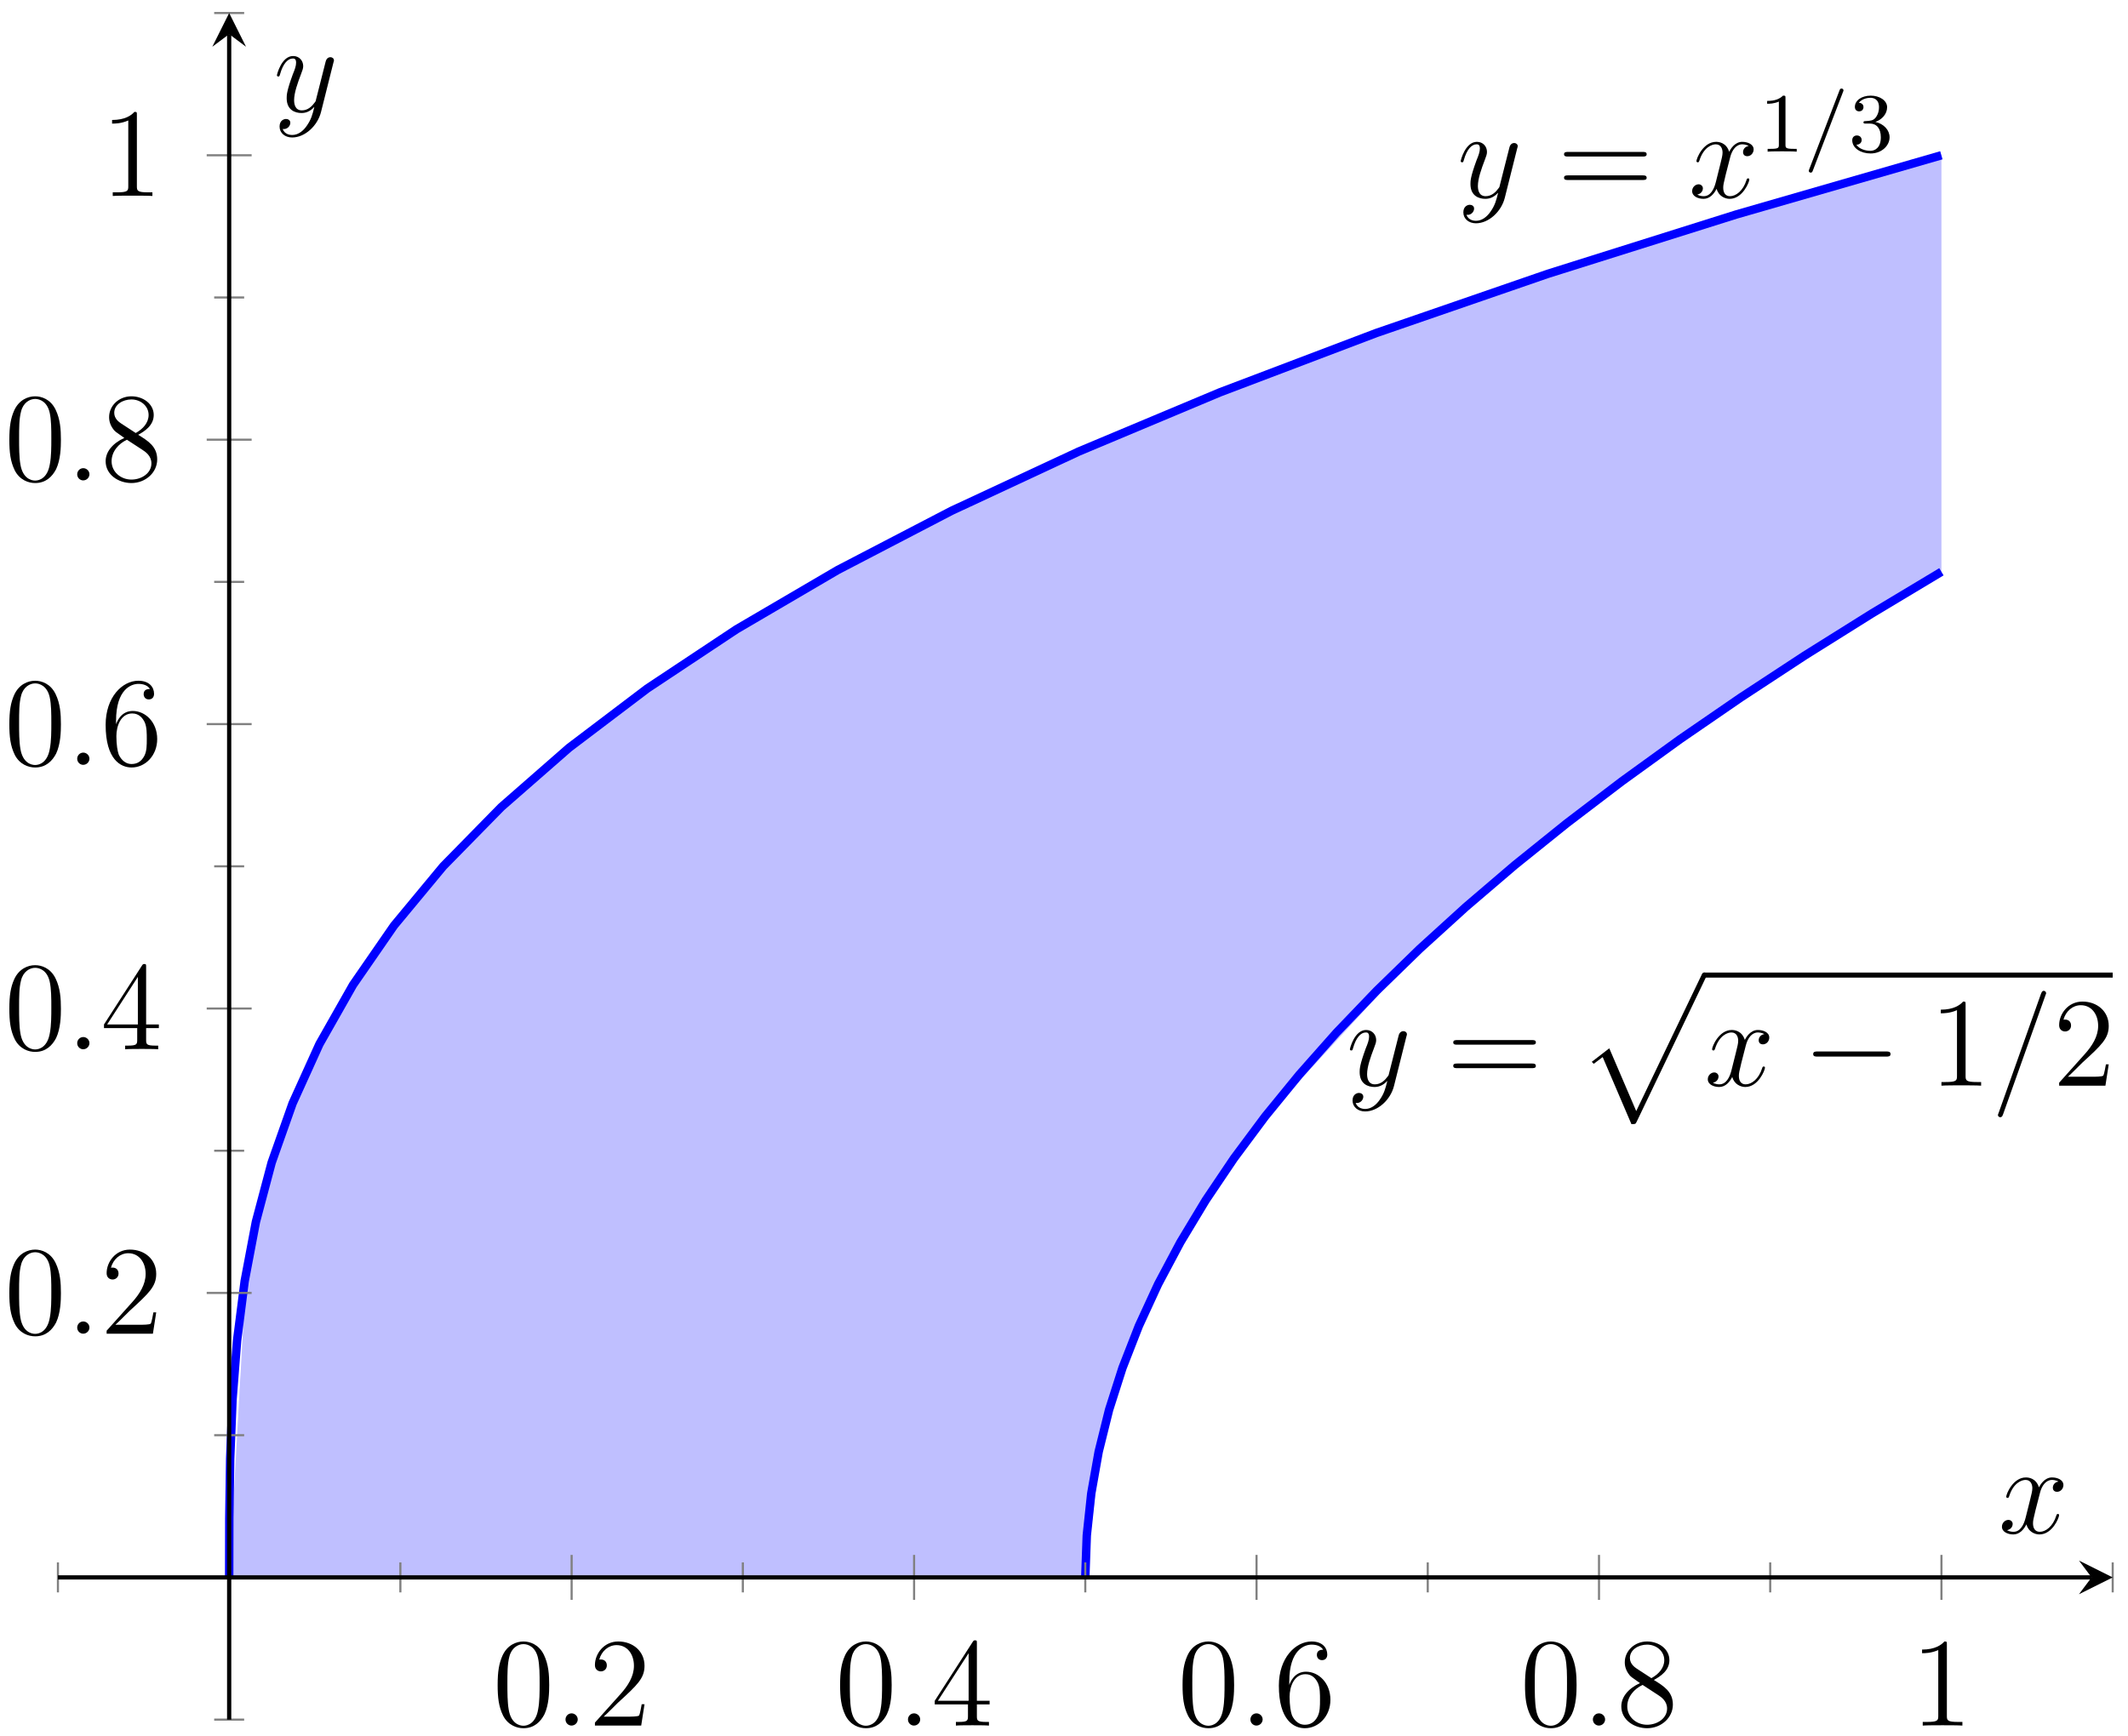 <?xml version="1.0" encoding="UTF-8"?>
<svg xmlns="http://www.w3.org/2000/svg" xmlns:xlink="http://www.w3.org/1999/xlink" width="201.2pt" height="164.142pt" viewBox="0 0 201.2 164.142" version="1.1">
<defs>
<g>
<symbol overflow="visible" id="glyph0-0">
<path style="stroke:none;" d=""/>
</symbol>
<symbol overflow="visible" id="glyph0-1">
<path style="stroke:none;" d="M 3.141 1.344 C 2.828 1.797 2.359 2.203 1.766 2.203 C 1.625 2.203 1.047 2.172 0.875 1.625 C 0.906 1.641 0.969 1.641 0.984 1.641 C 1.344 1.641 1.594 1.328 1.594 1.047 C 1.594 0.781 1.359 0.688 1.188 0.688 C 0.984 0.688 0.578 0.828 0.578 1.406 C 0.578 2.016 1.094 2.438 1.766 2.438 C 2.969 2.438 4.172 1.344 4.5 0.016 L 5.672 -4.656 C 5.688 -4.703 5.719 -4.781 5.719 -4.859 C 5.719 -5.031 5.562 -5.156 5.391 -5.156 C 5.281 -5.156 5.031 -5.109 4.938 -4.75 L 4.047 -1.234 C 4 -1.016 4 -0.984 3.891 -0.859 C 3.656 -0.531 3.266 -0.125 2.688 -0.125 C 2.016 -0.125 1.953 -0.781 1.953 -1.094 C 1.953 -1.781 2.281 -2.703 2.609 -3.562 C 2.734 -3.906 2.812 -4.078 2.812 -4.312 C 2.812 -4.812 2.453 -5.266 1.859 -5.266 C 0.766 -5.266 0.328 -3.531 0.328 -3.438 C 0.328 -3.391 0.375 -3.328 0.453 -3.328 C 0.562 -3.328 0.578 -3.375 0.625 -3.547 C 0.906 -4.547 1.359 -5.031 1.828 -5.031 C 1.938 -5.031 2.141 -5.031 2.141 -4.641 C 2.141 -4.328 2.016 -3.984 1.828 -3.531 C 1.25 -1.953 1.25 -1.562 1.25 -1.281 C 1.25 -0.141 2.062 0.125 2.656 0.125 C 3 0.125 3.438 0.016 3.844 -0.438 L 3.859 -0.422 C 3.688 0.281 3.562 0.75 3.141 1.344 Z M 3.141 1.344 "/>
</symbol>
<symbol overflow="visible" id="glyph0-2">
<path style="stroke:none;" d="M 5.672 -4.875 C 5.281 -4.812 5.141 -4.516 5.141 -4.297 C 5.141 -4 5.359 -3.906 5.531 -3.906 C 5.891 -3.906 6.141 -4.219 6.141 -4.547 C 6.141 -5.047 5.562 -5.266 5.062 -5.266 C 4.344 -5.266 3.938 -4.547 3.828 -4.328 C 3.547 -5.219 2.812 -5.266 2.594 -5.266 C 1.375 -5.266 0.734 -3.703 0.734 -3.438 C 0.734 -3.391 0.781 -3.328 0.859 -3.328 C 0.953 -3.328 0.984 -3.406 1 -3.453 C 1.406 -4.781 2.219 -5.031 2.562 -5.031 C 3.094 -5.031 3.203 -4.531 3.203 -4.25 C 3.203 -3.984 3.125 -3.703 2.984 -3.125 L 2.578 -1.5 C 2.406 -0.781 2.062 -0.125 1.422 -0.125 C 1.359 -0.125 1.062 -0.125 0.812 -0.281 C 1.25 -0.359 1.344 -0.719 1.344 -0.859 C 1.344 -1.094 1.156 -1.25 0.938 -1.25 C 0.641 -1.25 0.328 -0.984 0.328 -0.609 C 0.328 -0.109 0.891 0.125 1.406 0.125 C 1.984 0.125 2.391 -0.328 2.641 -0.828 C 2.828 -0.125 3.438 0.125 3.875 0.125 C 5.094 0.125 5.734 -1.453 5.734 -1.703 C 5.734 -1.766 5.688 -1.812 5.625 -1.812 C 5.516 -1.812 5.5 -1.75 5.469 -1.656 C 5.141 -0.609 4.453 -0.125 3.906 -0.125 C 3.484 -0.125 3.266 -0.438 3.266 -0.922 C 3.266 -1.188 3.312 -1.375 3.5 -2.156 L 3.922 -3.797 C 4.094 -4.5 4.5 -5.031 5.062 -5.031 C 5.078 -5.031 5.422 -5.031 5.672 -4.875 Z M 5.672 -4.875 "/>
</symbol>
<symbol overflow="visible" id="glyph0-3">
<path style="stroke:none;" d="M 5.125 -8.516 C 5.125 -8.531 5.203 -8.719 5.203 -8.734 C 5.203 -8.875 5.078 -8.969 4.984 -8.969 C 4.922 -8.969 4.812 -8.969 4.719 -8.703 L 0.719 2.547 C 0.719 2.562 0.641 2.734 0.641 2.766 C 0.641 2.906 0.766 2.984 0.859 2.984 C 0.938 2.984 1.047 2.969 1.125 2.719 Z M 5.125 -8.516 "/>
</symbol>
<symbol overflow="visible" id="glyph0-4">
<path style="stroke:none;" d="M 2.203 -0.578 C 2.203 -0.922 1.906 -1.156 1.625 -1.156 C 1.281 -1.156 1.047 -0.875 1.047 -0.578 C 1.047 -0.234 1.328 0 1.609 0 C 1.953 0 2.203 -0.281 2.203 -0.578 Z M 2.203 -0.578 "/>
</symbol>
<symbol overflow="visible" id="glyph1-0">
<path style="stroke:none;" d=""/>
</symbol>
<symbol overflow="visible" id="glyph1-1">
<path style="stroke:none;" d="M 8.062 -3.875 C 8.234 -3.875 8.453 -3.875 8.453 -4.094 C 8.453 -4.312 8.25 -4.312 8.062 -4.312 L 1.031 -4.312 C 0.859 -4.312 0.641 -4.312 0.641 -4.094 C 0.641 -3.875 0.844 -3.875 1.031 -3.875 Z M 8.062 -1.656 C 8.234 -1.656 8.453 -1.656 8.453 -1.859 C 8.453 -2.094 8.25 -2.094 8.062 -2.094 L 1.031 -2.094 C 0.859 -2.094 0.641 -2.094 0.641 -1.875 C 0.641 -1.656 0.844 -1.656 1.031 -1.656 Z M 8.062 -1.656 "/>
</symbol>
<symbol overflow="visible" id="glyph1-2">
<path style="stroke:none;" d="M 3.438 -7.656 C 3.438 -7.938 3.438 -7.953 3.203 -7.953 C 2.922 -7.625 2.312 -7.188 1.094 -7.188 L 1.094 -6.844 C 1.359 -6.844 1.953 -6.844 2.625 -7.141 L 2.625 -0.922 C 2.625 -0.484 2.578 -0.344 1.531 -0.344 L 1.156 -0.344 L 1.156 0 C 1.484 -0.031 2.641 -0.031 3.031 -0.031 C 3.438 -0.031 4.578 -0.031 4.906 0 L 4.906 -0.344 L 4.531 -0.344 C 3.484 -0.344 3.438 -0.484 3.438 -0.922 Z M 3.438 -7.656 "/>
</symbol>
<symbol overflow="visible" id="glyph1-3">
<path style="stroke:none;" d="M 5.266 -2.016 L 5 -2.016 C 4.953 -1.812 4.859 -1.141 4.75 -0.953 C 4.656 -0.844 3.984 -0.844 3.625 -0.844 L 1.406 -0.844 C 1.734 -1.125 2.469 -1.891 2.766 -2.172 C 4.594 -3.844 5.266 -4.469 5.266 -5.656 C 5.266 -7.031 4.172 -7.953 2.781 -7.953 C 1.406 -7.953 0.578 -6.766 0.578 -5.734 C 0.578 -5.125 1.109 -5.125 1.141 -5.125 C 1.406 -5.125 1.703 -5.312 1.703 -5.688 C 1.703 -6.031 1.484 -6.25 1.141 -6.25 C 1.047 -6.25 1.016 -6.25 0.984 -6.234 C 1.203 -7.047 1.859 -7.609 2.625 -7.609 C 3.641 -7.609 4.266 -6.75 4.266 -5.656 C 4.266 -4.641 3.688 -3.75 3 -2.984 L 0.578 -0.281 L 0.578 0 L 4.953 0 Z M 5.266 -2.016 "/>
</symbol>
<symbol overflow="visible" id="glyph1-4">
<path style="stroke:none;" d="M 5.359 -3.828 C 5.359 -4.812 5.297 -5.781 4.859 -6.688 C 4.375 -7.688 3.516 -7.953 2.922 -7.953 C 2.234 -7.953 1.391 -7.609 0.938 -6.609 C 0.609 -5.859 0.484 -5.109 0.484 -3.828 C 0.484 -2.672 0.578 -1.797 1 -0.938 C 1.469 -0.031 2.297 0.25 2.922 0.25 C 3.953 0.25 4.547 -0.375 4.906 -1.062 C 5.328 -1.953 5.359 -3.125 5.359 -3.828 Z M 2.922 0.016 C 2.531 0.016 1.75 -0.203 1.531 -1.5 C 1.406 -2.219 1.406 -3.125 1.406 -3.969 C 1.406 -4.953 1.406 -5.828 1.594 -6.531 C 1.797 -7.344 2.406 -7.703 2.922 -7.703 C 3.375 -7.703 4.062 -7.438 4.297 -6.406 C 4.453 -5.719 4.453 -4.781 4.453 -3.969 C 4.453 -3.172 4.453 -2.266 4.312 -1.531 C 4.094 -0.219 3.328 0.016 2.922 0.016 Z M 2.922 0.016 "/>
</symbol>
<symbol overflow="visible" id="glyph1-5">
<path style="stroke:none;" d="M 4.312 -7.781 C 4.312 -8.016 4.312 -8.062 4.141 -8.062 C 4.047 -8.062 4.016 -8.062 3.922 -7.922 L 0.328 -2.344 L 0.328 -2 L 3.469 -2 L 3.469 -0.906 C 3.469 -0.469 3.438 -0.344 2.562 -0.344 L 2.328 -0.344 L 2.328 0 C 2.609 -0.031 3.547 -0.031 3.891 -0.031 C 4.219 -0.031 5.172 -0.031 5.453 0 L 5.453 -0.344 L 5.219 -0.344 C 4.344 -0.344 4.312 -0.469 4.312 -0.906 L 4.312 -2 L 5.516 -2 L 5.516 -2.344 L 4.312 -2.344 Z M 3.531 -6.844 L 3.531 -2.344 L 0.625 -2.344 Z M 3.531 -6.844 "/>
</symbol>
<symbol overflow="visible" id="glyph1-6">
<path style="stroke:none;" d="M 1.469 -4.156 C 1.469 -7.188 2.938 -7.656 3.578 -7.656 C 4.016 -7.656 4.453 -7.531 4.672 -7.172 C 4.531 -7.172 4.078 -7.172 4.078 -6.688 C 4.078 -6.422 4.25 -6.188 4.562 -6.188 C 4.859 -6.188 5.062 -6.375 5.062 -6.719 C 5.062 -7.344 4.609 -7.953 3.578 -7.953 C 2.062 -7.953 0.484 -6.406 0.484 -3.781 C 0.484 -0.484 1.922 0.25 2.938 0.25 C 4.25 0.25 5.359 -0.891 5.359 -2.438 C 5.359 -4.031 4.25 -5.094 3.047 -5.094 C 1.984 -5.094 1.594 -4.172 1.469 -3.844 Z M 2.938 -0.078 C 2.188 -0.078 1.828 -0.734 1.719 -0.984 C 1.609 -1.297 1.5 -1.891 1.5 -2.719 C 1.5 -3.672 1.922 -4.859 3 -4.859 C 3.656 -4.859 4 -4.406 4.188 -4 C 4.375 -3.562 4.375 -2.969 4.375 -2.453 C 4.375 -1.844 4.375 -1.297 4.141 -0.844 C 3.844 -0.281 3.422 -0.078 2.938 -0.078 Z M 2.938 -0.078 "/>
</symbol>
<symbol overflow="visible" id="glyph1-7">
<path style="stroke:none;" d="M 3.562 -4.312 C 4.156 -4.641 5.031 -5.188 5.031 -6.188 C 5.031 -7.234 4.031 -7.953 2.922 -7.953 C 1.75 -7.953 0.812 -7.078 0.812 -5.984 C 0.812 -5.578 0.938 -5.172 1.266 -4.766 C 1.406 -4.609 1.406 -4.609 2.25 -4.016 C 1.094 -3.484 0.484 -2.672 0.484 -1.812 C 0.484 -0.531 1.703 0.25 2.922 0.25 C 4.25 0.25 5.359 -0.734 5.359 -1.984 C 5.359 -3.203 4.5 -3.734 3.562 -4.312 Z M 1.938 -5.391 C 1.781 -5.5 1.297 -5.812 1.297 -6.391 C 1.297 -7.172 2.109 -7.656 2.922 -7.656 C 3.781 -7.656 4.547 -7.047 4.547 -6.188 C 4.547 -5.453 4.016 -4.859 3.328 -4.484 Z M 2.5 -3.844 L 3.938 -2.906 C 4.25 -2.703 4.812 -2.328 4.812 -1.609 C 4.812 -0.688 3.891 -0.078 2.922 -0.078 C 1.906 -0.078 1.047 -0.812 1.047 -1.812 C 1.047 -2.734 1.719 -3.484 2.5 -3.844 Z M 2.5 -3.844 "/>
</symbol>
<symbol overflow="visible" id="glyph2-0">
<path style="stroke:none;" d=""/>
</symbol>
<symbol overflow="visible" id="glyph2-1">
<path style="stroke:none;" d="M 2.5 -5.078 C 2.5 -5.297 2.484 -5.297 2.266 -5.297 C 1.938 -4.984 1.516 -4.797 0.766 -4.797 L 0.766 -4.531 C 0.984 -4.531 1.406 -4.531 1.875 -4.734 L 1.875 -0.656 C 1.875 -0.359 1.844 -0.266 1.094 -0.266 L 0.812 -0.266 L 0.812 0 C 1.141 -0.031 1.828 -0.031 2.188 -0.031 C 2.547 -0.031 3.234 -0.031 3.562 0 L 3.562 -0.266 L 3.281 -0.266 C 2.531 -0.266 2.5 -0.359 2.5 -0.656 Z M 2.5 -5.078 "/>
</symbol>
<symbol overflow="visible" id="glyph2-2">
<path style="stroke:none;" d="M 2.016 -2.656 C 2.641 -2.656 3.047 -2.203 3.047 -1.359 C 3.047 -0.359 2.484 -0.078 2.062 -0.078 C 1.625 -0.078 1.016 -0.234 0.734 -0.656 C 1.031 -0.656 1.234 -0.844 1.234 -1.094 C 1.234 -1.359 1.047 -1.531 0.781 -1.531 C 0.578 -1.531 0.344 -1.406 0.344 -1.078 C 0.344 -0.328 1.156 0.172 2.078 0.172 C 3.125 0.172 3.875 -0.562 3.875 -1.359 C 3.875 -2.031 3.344 -2.625 2.531 -2.812 C 3.156 -3.031 3.641 -3.562 3.641 -4.203 C 3.641 -4.844 2.922 -5.297 2.094 -5.297 C 1.234 -5.297 0.594 -4.844 0.594 -4.234 C 0.594 -3.938 0.781 -3.812 1 -3.812 C 1.25 -3.812 1.406 -3.984 1.406 -4.219 C 1.406 -4.516 1.141 -4.625 0.969 -4.625 C 1.312 -5.062 1.922 -5.094 2.062 -5.094 C 2.266 -5.094 2.875 -5.031 2.875 -4.203 C 2.875 -3.656 2.641 -3.312 2.531 -3.188 C 2.297 -2.938 2.109 -2.922 1.625 -2.891 C 1.469 -2.891 1.406 -2.875 1.406 -2.766 C 1.406 -2.656 1.484 -2.656 1.625 -2.656 Z M 2.016 -2.656 "/>
</symbol>
<symbol overflow="visible" id="glyph3-0">
<path style="stroke:none;" d=""/>
</symbol>
<symbol overflow="visible" id="glyph3-1">
<path style="stroke:none;" d="M 3.703 -5.641 C 3.75 -5.75 3.75 -5.766 3.75 -5.797 C 3.75 -5.891 3.672 -5.969 3.562 -5.969 C 3.438 -5.969 3.406 -5.875 3.375 -5.797 L 0.516 1.656 C 0.469 1.766 0.469 1.781 0.469 1.812 C 0.469 1.906 0.547 1.984 0.656 1.984 C 0.781 1.984 0.812 1.891 0.844 1.812 Z M 3.703 -5.641 "/>
</symbol>
<symbol overflow="visible" id="glyph4-0">
<path style="stroke:none;" d=""/>
</symbol>
<symbol overflow="visible" id="glyph4-1">
<path style="stroke:none;" d="M 5.062 13.859 C 5.438 13.859 5.453 13.859 5.562 13.625 L 12.109 -0.031 C 12.188 -0.172 12.188 -0.203 12.188 -0.234 C 12.188 -0.375 12.094 -0.484 11.953 -0.484 C 11.797 -0.484 11.75 -0.375 11.688 -0.234 L 5.516 12.625 L 2.969 6.688 L 1.312 7.969 L 1.5 8.156 L 2.344 7.516 Z M 5.062 13.859 "/>
</symbol>
<symbol overflow="visible" id="glyph5-0">
<path style="stroke:none;" d=""/>
</symbol>
<symbol overflow="visible" id="glyph5-1">
<path style="stroke:none;" d="M 7.875 -2.75 C 8.078 -2.75 8.297 -2.75 8.297 -2.984 C 8.297 -3.234 8.078 -3.234 7.875 -3.234 L 1.406 -3.234 C 1.203 -3.234 0.984 -3.234 0.984 -2.984 C 0.984 -2.75 1.203 -2.75 1.406 -2.75 Z M 7.875 -2.75 "/>
</symbol>
</g>
<clipPath id="clip1">
  <path d="M 160 91 L 199.754 91 L 199.754 93 L 160 93 Z M 160 91 "/>
</clipPath>
<clipPath id="clip2">
  <path d="M 194 94 L 199.754 94 L 199.754 103 L 194 103 Z M 194 94 "/>
</clipPath>
</defs>
<g id="surface1">
<path style=" stroke:none;fill-rule:nonzero;fill:rgb(50%,50%,100%);fill-opacity:0.5;" d="M 21.668 149.18 L 23.285 120.207 L 24.906 112.676 L 26.523 107.391 L 28.145 103.18 L 29.762 99.629 L 31.383 96.523 L 33 93.754 L 34.617 91.223 L 36.238 88.91 L 37.855 86.746 L 41.094 82.844 L 44.332 79.348 L 47.57 76.16 L 50.809 73.242 L 54.047 70.523 L 57.285 67.984 L 60.523 65.602 L 63.762 63.328 L 67 61.191 L 70.234 59.145 L 86.426 50.082 L 102.613 42.43 L 118.805 35.742 L 134.992 29.758 L 151.184 24.324 L 167.371 19.32 L 183.562 14.684 L 183.562 54.074 L 167.371 64.109 L 151.184 75.516 L 134.992 89.031 L 118.805 106.652 L 117.184 108.828 L 115.566 111.145 L 113.949 113.59 L 112.328 116.238 L 110.711 119.105 L 109.09 122.277 L 107.473 125.883 L 105.852 130.16 L 104.234 135.73 L 102.613 149.18 L 21.668 149.18 "/>
<path style="fill:none;stroke-width:0.797;stroke-linecap:butt;stroke-linejoin:miter;stroke:rgb(0%,0%,100%);stroke-opacity:1;stroke-miterlimit:10;" d="M 16.19 13.448 L 16.202 19.054 L 16.284 24.659 L 16.506 30.261 L 16.94 35.866 L 17.655 41.468 L 18.717 47.073 L 20.206 52.679 L 22.186 58.28 L 24.725 63.886 L 27.901 69.487 L 31.776 75.093 L 36.424 80.698 L 41.917 86.3 L 48.323 91.905 L 55.713 97.507 L 64.155 103.112 L 73.725 108.718 L 84.487 114.319 L 96.514 119.925 L 109.874 125.526 L 124.643 131.132 L 140.885 136.737 L 158.67 142.339 L 178.077 147.944 " transform="matrix(1,0,0,-1,5.478,162.628)"/>
<g style="fill:rgb(0%,0%,0%);fill-opacity:1;">
  <use xlink:href="#glyph0-1" x="137.78" y="18.68"/>
</g>
<g style="fill:rgb(0%,0%,0%);fill-opacity:1;">
  <use xlink:href="#glyph1-1" x="147.237" y="18.68"/>
</g>
<g style="fill:rgb(0%,0%,0%);fill-opacity:1;">
  <use xlink:href="#glyph0-2" x="159.663" y="18.68"/>
</g>
<g style="fill:rgb(0%,0%,0%);fill-opacity:1;">
  <use xlink:href="#glyph2-1" x="166.315" y="14.342"/>
</g>
<g style="fill:rgb(0%,0%,0%);fill-opacity:1;">
  <use xlink:href="#glyph3-1" x="170.549" y="14.342"/>
</g>
<g style="fill:rgb(0%,0%,0%);fill-opacity:1;">
  <use xlink:href="#glyph2-2" x="174.783" y="14.342"/>
</g>
<path style="fill:none;stroke-width:0.797;stroke-linecap:butt;stroke-linejoin:miter;stroke:rgb(0%,0%,100%);stroke-opacity:1;stroke-miterlimit:10;" d="M 97.135 13.448 L 97.276 17.413 L 97.698 21.374 L 98.401 25.339 L 99.385 29.3 L 100.651 33.261 L 102.198 37.226 L 104.022 41.186 L 106.131 45.151 L 108.518 49.112 L 111.19 53.077 L 114.139 57.038 L 117.374 60.999 L 120.885 64.964 L 124.682 68.925 L 128.756 72.89 L 133.112 76.851 L 137.749 80.815 L 142.67 84.776 L 147.87 88.737 L 153.35 92.702 L 159.112 96.663 L 165.155 100.628 L 171.479 104.589 L 178.081 108.554 " transform="matrix(1,0,0,-1,5.478,162.628)"/>
<g style="fill:rgb(0%,0%,0%);fill-opacity:1;">
  <use xlink:href="#glyph0-1" x="127.304" y="102.675"/>
</g>
<g style="fill:rgb(0%,0%,0%);fill-opacity:1;">
  <use xlink:href="#glyph1-1" x="136.761" y="102.675"/>
</g>
<g style="fill:rgb(0%,0%,0%);fill-opacity:1;">
  <use xlink:href="#glyph4-1" x="149.187" y="92.453"/>
</g>
<g clip-path="url(#clip1)" clip-rule="nonzero">
<path style="fill:none;stroke-width:0.478;stroke-linecap:butt;stroke-linejoin:miter;stroke:rgb(0%,0%,0%);stroke-opacity:1;stroke-miterlimit:10;" d="M 100.658 -132.183 L 139.482 -132.183 " transform="matrix(1,0,0,-1,60.483,-39.968)"/>
</g>
<g style="fill:rgb(0%,0%,0%);fill-opacity:1;">
  <use xlink:href="#glyph0-2" x="161.142" y="102.675"/>
</g>
<g style="fill:rgb(0%,0%,0%);fill-opacity:1;">
  <use xlink:href="#glyph5-1" x="170.451" y="102.675"/>
</g>
<g style="fill:rgb(0%,0%,0%);fill-opacity:1;">
  <use xlink:href="#glyph1-2" x="182.406" y="102.675"/>
</g>
<g style="fill:rgb(0%,0%,0%);fill-opacity:1;">
  <use xlink:href="#glyph0-3" x="188.259" y="102.675"/>
</g>
<g clip-path="url(#clip2)" clip-rule="nonzero">
<g style="fill:rgb(0%,0%,0%);fill-opacity:1;">
  <use xlink:href="#glyph1-3" x="194.112" y="102.675"/>
</g>
</g>
<path style="fill:none;stroke-width:0.199;stroke-linecap:butt;stroke-linejoin:miter;stroke:rgb(50%,50%,50%);stroke-opacity:1;stroke-miterlimit:10;" d="M -0.001 12.03 L -0.001 14.866 M 32.377 12.03 L 32.377 14.866 M 64.756 12.03 L 64.756 14.866 M 97.135 12.03 L 97.135 14.866 M 129.514 12.03 L 129.514 14.866 M 161.893 12.03 L 161.893 14.866 M 194.276 12.03 L 194.276 14.866 " transform="matrix(1,0,0,-1,5.478,162.628)"/>
<path style="fill:none;stroke-width:0.199;stroke-linecap:butt;stroke-linejoin:miter;stroke:rgb(50%,50%,50%);stroke-opacity:1;stroke-miterlimit:10;" d="M 48.569 11.323 L 48.569 15.577 M 80.948 11.323 L 80.948 15.577 M 113.327 11.323 L 113.327 15.577 M 145.706 11.323 L 145.706 15.577 M 178.084 11.323 L 178.084 15.577 " transform="matrix(1,0,0,-1,5.478,162.628)"/>
<path style="fill:none;stroke-width:0.199;stroke-linecap:butt;stroke-linejoin:miter;stroke:rgb(50%,50%,50%);stroke-opacity:1;stroke-miterlimit:10;" d="M 14.772 -0.001 L 17.608 -0.001 M 14.772 26.897 L 17.608 26.897 M 14.772 53.8 L 17.608 53.8 M 14.772 80.698 L 17.608 80.698 M 14.772 107.597 L 17.608 107.597 M 14.772 134.495 L 17.608 134.495 M 14.772 161.397 L 17.608 161.397 " transform="matrix(1,0,0,-1,5.478,162.628)"/>
<path style="fill:none;stroke-width:0.199;stroke-linecap:butt;stroke-linejoin:miter;stroke:rgb(50%,50%,50%);stroke-opacity:1;stroke-miterlimit:10;" d="M 14.065 40.351 L 18.315 40.351 M 14.065 67.249 L 18.315 67.249 M 14.065 94.147 L 18.315 94.147 M 14.065 121.046 L 18.315 121.046 M 14.065 147.944 L 18.315 147.944 " transform="matrix(1,0,0,-1,5.478,162.628)"/>
<path style="fill:none;stroke-width:0.399;stroke-linecap:butt;stroke-linejoin:miter;stroke:rgb(0%,0%,0%);stroke-opacity:1;stroke-miterlimit:10;" d="M -0.001 13.448 L 192.28 13.448 " transform="matrix(1,0,0,-1,5.478,162.628)"/>
<path style=" stroke:none;fill-rule:nonzero;fill:rgb(0%,0%,0%);fill-opacity:1;" d="M 199.754 149.18 L 196.562 147.586 L 197.758 149.18 L 196.562 150.773 "/>
<path style="fill:none;stroke-width:0.399;stroke-linecap:butt;stroke-linejoin:miter;stroke:rgb(0%,0%,0%);stroke-opacity:1;stroke-miterlimit:10;" d="M 16.19 -0.001 L 16.19 159.401 " transform="matrix(1,0,0,-1,5.478,162.628)"/>
<path style=" stroke:none;fill-rule:nonzero;fill:rgb(0%,0%,0%);fill-opacity:1;" d="M 21.668 1.23 L 20.074 4.422 L 21.668 3.227 L 23.262 4.422 "/>
<g style="fill:rgb(0%,0%,0%);fill-opacity:1;">
  <use xlink:href="#glyph1-4" x="46.568" y="163.193"/>
</g>
<g style="fill:rgb(0%,0%,0%);fill-opacity:1;">
  <use xlink:href="#glyph0-4" x="52.421" y="163.193"/>
</g>
<g style="fill:rgb(0%,0%,0%);fill-opacity:1;">
  <use xlink:href="#glyph1-3" x="55.672" y="163.193"/>
</g>
<g style="fill:rgb(0%,0%,0%);fill-opacity:1;">
  <use xlink:href="#glyph1-4" x="78.947" y="163.193"/>
</g>
<g style="fill:rgb(0%,0%,0%);fill-opacity:1;">
  <use xlink:href="#glyph0-4" x="84.8" y="163.193"/>
</g>
<g style="fill:rgb(0%,0%,0%);fill-opacity:1;">
  <use xlink:href="#glyph1-5" x="88.051" y="163.193"/>
</g>
<g style="fill:rgb(0%,0%,0%);fill-opacity:1;">
  <use xlink:href="#glyph1-4" x="111.326" y="163.193"/>
</g>
<g style="fill:rgb(0%,0%,0%);fill-opacity:1;">
  <use xlink:href="#glyph0-4" x="117.179" y="163.193"/>
</g>
<g style="fill:rgb(0%,0%,0%);fill-opacity:1;">
  <use xlink:href="#glyph1-6" x="120.43" y="163.193"/>
</g>
<g style="fill:rgb(0%,0%,0%);fill-opacity:1;">
  <use xlink:href="#glyph1-4" x="143.705" y="163.193"/>
</g>
<g style="fill:rgb(0%,0%,0%);fill-opacity:1;">
  <use xlink:href="#glyph0-4" x="149.558" y="163.193"/>
</g>
<g style="fill:rgb(0%,0%,0%);fill-opacity:1;">
  <use xlink:href="#glyph1-7" x="152.809" y="163.193"/>
</g>
<g style="fill:rgb(0%,0%,0%);fill-opacity:1;">
  <use xlink:href="#glyph1-2" x="180.636" y="163.193"/>
</g>
<g style="fill:rgb(0%,0%,0%);fill-opacity:1;">
  <use xlink:href="#glyph1-4" x="0.4" y="126.131"/>
</g>
<g style="fill:rgb(0%,0%,0%);fill-opacity:1;">
  <use xlink:href="#glyph0-4" x="6.253" y="126.131"/>
</g>
<g style="fill:rgb(0%,0%,0%);fill-opacity:1;">
  <use xlink:href="#glyph1-3" x="9.504" y="126.131"/>
</g>
<g style="fill:rgb(0%,0%,0%);fill-opacity:1;">
  <use xlink:href="#glyph1-4" x="0.4" y="99.232"/>
</g>
<g style="fill:rgb(0%,0%,0%);fill-opacity:1;">
  <use xlink:href="#glyph0-4" x="6.253" y="99.232"/>
</g>
<g style="fill:rgb(0%,0%,0%);fill-opacity:1;">
  <use xlink:href="#glyph1-5" x="9.504" y="99.232"/>
</g>
<g style="fill:rgb(0%,0%,0%);fill-opacity:1;">
  <use xlink:href="#glyph1-4" x="0.4" y="72.333"/>
</g>
<g style="fill:rgb(0%,0%,0%);fill-opacity:1;">
  <use xlink:href="#glyph0-4" x="6.253" y="72.333"/>
</g>
<g style="fill:rgb(0%,0%,0%);fill-opacity:1;">
  <use xlink:href="#glyph1-6" x="9.504" y="72.333"/>
</g>
<g style="fill:rgb(0%,0%,0%);fill-opacity:1;">
  <use xlink:href="#glyph1-4" x="0.4" y="45.433"/>
</g>
<g style="fill:rgb(0%,0%,0%);fill-opacity:1;">
  <use xlink:href="#glyph0-4" x="6.253" y="45.433"/>
</g>
<g style="fill:rgb(0%,0%,0%);fill-opacity:1;">
  <use xlink:href="#glyph1-7" x="9.504" y="45.433"/>
</g>
<g style="fill:rgb(0%,0%,0%);fill-opacity:1;">
  <use xlink:href="#glyph1-2" x="9.504" y="18.534"/>
</g>
<g style="fill:rgb(0%,0%,0%);fill-opacity:1;">
  <use xlink:href="#glyph0-2" x="188.953" y="144.992"/>
</g>
<g style="fill:rgb(0%,0%,0%);fill-opacity:1;">
  <use xlink:href="#glyph0-1" x="25.855" y="10.564"/>
</g>
</g>
</svg>
